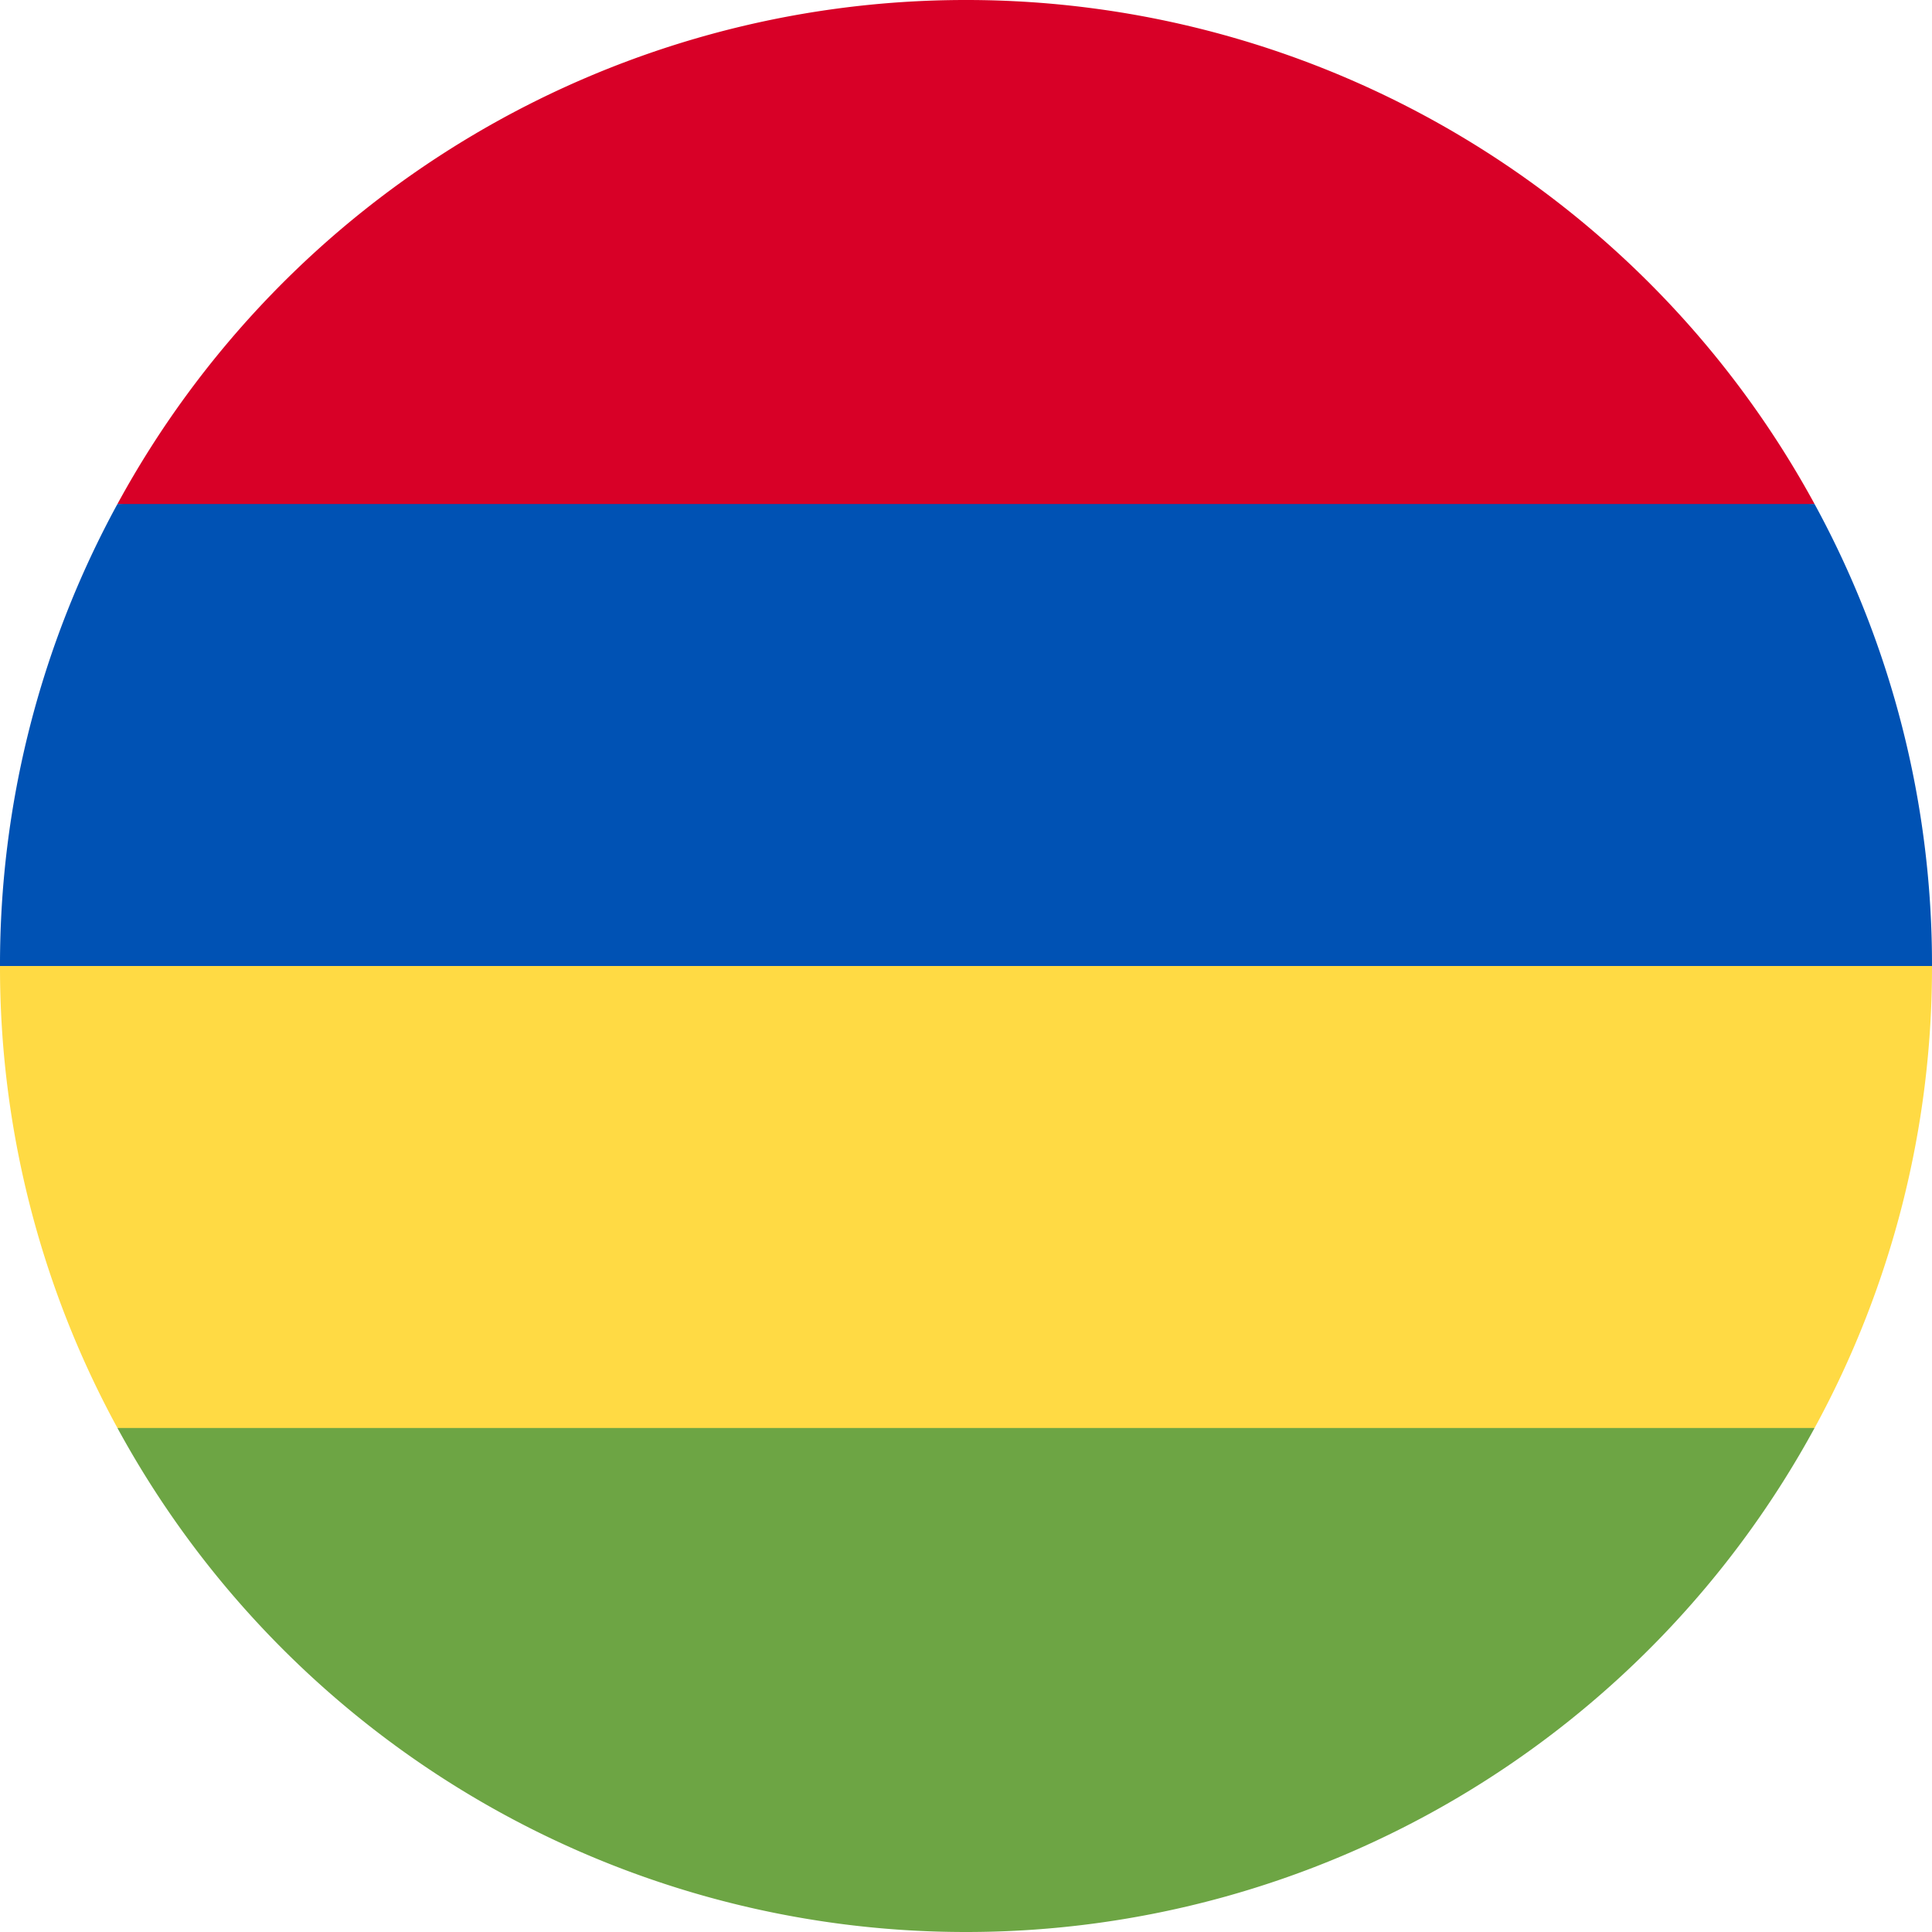 <svg xmlns="http://www.w3.org/2000/svg" width="18" height="18" fill="none" viewBox="0 0 18 18">
  <g clip-path="url(#a)">
    <path fill="#D80027" d="M1.094 4.696 9 5.478l7.906-.782A8.998 8.998 0 0 0 9 0a8.998 8.998 0 0 0-7.906 4.696Z"/>
    <path fill="#FFDA44" d="M1.094 13.304 9 14.087l7.906-.783A8.96 8.96 0 0 0 18 9l-9-.783L0 9a8.96 8.96 0 0 0 1.094 4.304Z"/>
    <path fill="#0052B4" d="M1.094 4.696A8.96 8.96 0 0 0 0 9h18a8.96 8.96 0 0 0-1.094-4.304H1.094Z"/>
    <path fill="#6DA544" d="M9 18a8.998 8.998 0 0 0 7.906-4.696H1.094A8.998 8.998 0 0 0 9 18Z"/>
  </g>
  <defs>
    <clipPath id="a">
      <path fill="#fff" d="M0 0h18v18H0z"/>
    </clipPath>
  </defs>
</svg>

